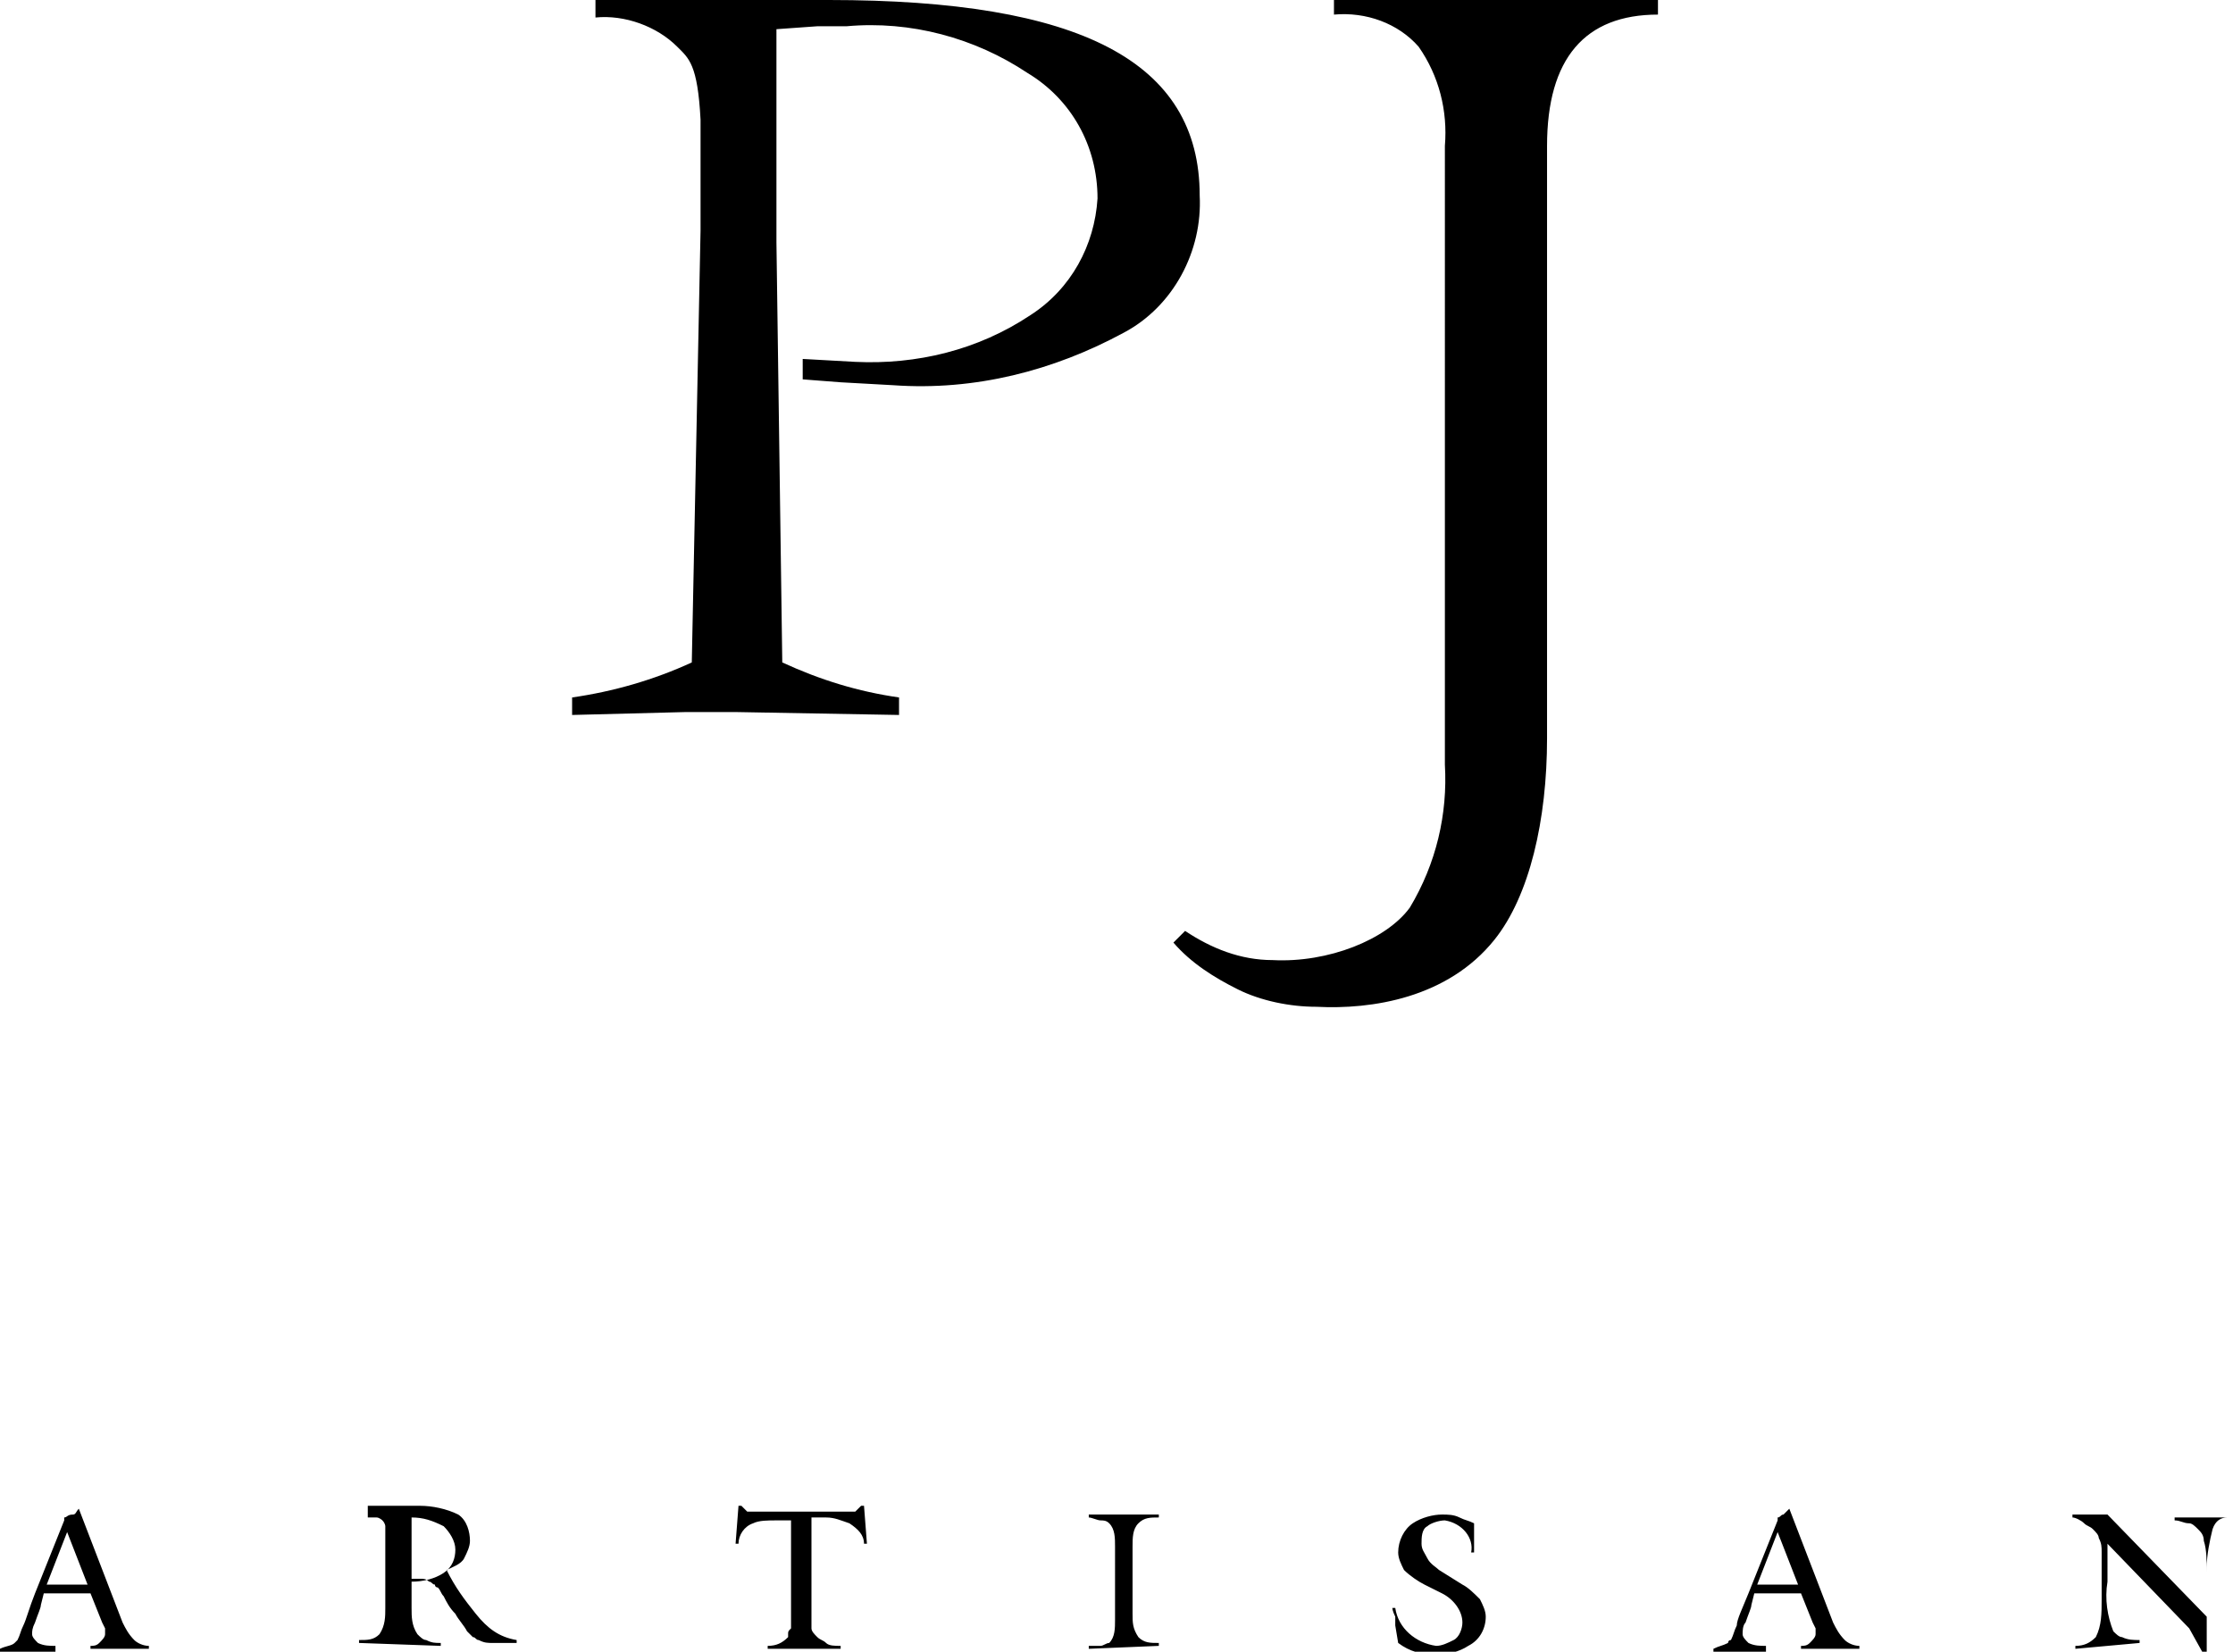 <?xml version="1.0" encoding="utf-8"?>
<!-- Generator: Adobe Illustrator 24.1.0, SVG Export Plug-In . SVG Version: 6.00 Build 0)  -->
<svg version="1.1" id="レイヤー_1" xmlns="http://www.w3.org/2000/svg" xmlns:xlink="http://www.w3.org/1999/xlink" x="0px"
	 y="0px" viewBox="0 0 76.5 56.6" style="enable-background:new 0 0 76.5 56.6;" xml:space="preserve">
<style type="text/css">
	.st0{fill-rule:evenodd;clip-rule:evenodd;}
</style>
<path id="logo_pj.svg" class="st0" d="M2.3,52.5L3,54.3H1.6L2.3,52.5z M1.9,56.5v-0.1c-0.2,0-0.4,0-0.6-0.1
	c-0.1-0.1-0.2-0.2-0.2-0.3c0-0.1,0-0.2,0.1-0.4c0.1-0.3,0.2-0.5,0.2-0.6l0.1-0.4h1.6l0.4,1l0.1,0.2c0,0.1,0,0.1,0,0.2
	c0,0.1-0.1,0.2-0.2,0.3c-0.1,0.1-0.2,0.1-0.3,0.1v0.1h2v-0.1c-0.2,0-0.4-0.1-0.5-0.2c-0.2-0.2-0.3-0.4-0.4-0.6l-1.5-3.9
	c-0.1,0.1-0.1,0.2-0.2,0.2C2.3,51.9,2.3,52,2.2,52l0,0.1l-0.8,2l-0.2,0.5c-0.2,0.5-0.3,0.9-0.4,1.1c-0.1,0.2-0.1,0.3-0.2,0.5
	c0,0-0.1,0.1-0.1,0.1c-0.1,0.1-0.3,0.1-0.5,0.2v0.1H1.9L1.9,56.5z M14.1,52c0.4,0,0.7,0.1,1.1,0.3c0.2,0.2,0.4,0.5,0.4,0.8
	c0,0.3-0.1,0.6-0.4,0.8c-0.3,0.2-0.7,0.3-1.1,0.3V52z M15.1,56.4v-0.1c-0.2,0-0.3,0-0.5-0.1c-0.1,0-0.2-0.1-0.3-0.2
	c-0.2-0.3-0.2-0.6-0.2-0.9v-1l0.3,0c0.1,0,0.2,0,0.3,0.1c0.1,0,0.1,0.1,0.2,0.1c0,0.1,0.1,0.1,0.1,0.1c0.1,0.1,0.1,0.2,0.2,0.3
	c0.1,0.2,0.2,0.4,0.4,0.6c0.1,0.2,0.3,0.4,0.4,0.6c0.1,0.1,0.1,0.1,0.2,0.2c0.1,0,0.1,0.1,0.2,0.1c0.2,0.1,0.3,0.1,0.5,0.1
	c0.3,0,0.5,0,0.7,0h0.1l0-0.1c-0.6-0.1-1-0.4-1.4-0.9c-0.4-0.5-0.7-0.9-1-1.5c0.2-0.1,0.5-0.2,0.6-0.4c0.1-0.2,0.2-0.4,0.2-0.6
	c0-0.3-0.1-0.7-0.4-0.9c-0.4-0.2-0.9-0.3-1.3-0.3l-1.8,0V52c0.1,0,0.2,0,0.2,0c0.1,0,0.1,0,0.1,0c0.1,0,0.2,0.1,0.2,0.1
	c0.1,0.1,0.1,0.2,0.1,0.2c0,0.2,0,0.4,0,0.6v2.2c0,0.3,0,0.6-0.2,0.9c-0.2,0.2-0.4,0.2-0.7,0.2v0.1L15.1,56.4L15.1,56.4z M27.8,55.1
	c0,0.2,0,0.4,0,0.7c0,0.1,0.1,0.2,0.2,0.3c0.1,0.1,0.2,0.1,0.3,0.2c0.1,0.1,0.3,0.1,0.5,0.1v0.1h-2.5v-0.1c0.3,0,0.5-0.1,0.7-0.3
	C27,56,27,56,27,56c0-0.1,0-0.1,0.1-0.2c0-0.2,0-0.4,0-0.7v-3h-0.5c-0.3,0-0.6,0-0.8,0.1c-0.3,0.1-0.5,0.4-0.5,0.7l-0.1,0l0.1-1.3
	h0.1l0.2,0.2h3.7l0.2-0.2h0.1l0.1,1.3l-0.1,0c0-0.3-0.2-0.5-0.5-0.7c-0.3-0.1-0.5-0.2-0.8-0.2h-0.5L27.8,55.1L27.8,55.1z M37.3,56.5
	v-0.1c0.1,0,0.3,0,0.4,0c0.1,0,0.2-0.1,0.3-0.1c0.2-0.2,0.2-0.5,0.2-0.8V53c0-0.3,0-0.6-0.2-0.8c-0.1-0.1-0.2-0.1-0.3-0.1
	c-0.1,0-0.3-0.1-0.4-0.1v-0.1h2.4V52c-0.3,0-0.5,0-0.7,0.2c-0.2,0.2-0.2,0.5-0.2,0.8v2.3c0,0.3,0,0.5,0.2,0.8
	c0.2,0.2,0.4,0.2,0.7,0.2v0.1L37.3,56.5L37.3,56.5z M47.7,55.1l0.1,0c0.1,0.7,0.7,1.2,1.4,1.3c0.2,0,0.4-0.1,0.6-0.2
	c0.2-0.1,0.3-0.4,0.3-0.6c0-0.4-0.3-0.8-0.7-1l-0.6-0.3c-0.2-0.1-0.5-0.3-0.7-0.5c-0.1-0.2-0.2-0.4-0.2-0.6c0-0.4,0.2-0.8,0.5-1
	c0.3-0.2,0.7-0.3,1-0.3c0.2,0,0.4,0,0.6,0.1c0.2,0.1,0.3,0.1,0.5,0.2l0,0.4c0,0.2,0,0.4,0,0.6h-0.1c0.1-0.5-0.3-1-0.9-1.1
	c0,0,0,0,0,0c-0.2,0-0.5,0.1-0.6,0.2c-0.2,0.1-0.2,0.4-0.2,0.6c0,0.2,0.1,0.3,0.2,0.5c0.1,0.2,0.3,0.3,0.4,0.4l0.8,0.5
	c0.2,0.1,0.4,0.3,0.6,0.5c0.1,0.2,0.2,0.4,0.2,0.6c0,0.4-0.2,0.8-0.6,1c-0.3,0.2-0.7,0.3-1.1,0.3c-0.5,0-0.9-0.1-1.3-0.4l-0.1-0.6
	c0,0,0-0.2,0-0.3C47.7,55.2,47.7,55.1,47.7,55.1z M60.9,52.5l0.7,1.8h-1.4L60.9,52.5z M60.5,56.5v-0.1c-0.2,0-0.4,0-0.6-0.1
	c-0.1-0.1-0.2-0.2-0.2-0.3c0-0.1,0-0.3,0.1-0.4c0.1-0.3,0.2-0.5,0.2-0.6l0.1-0.4h1.6l0.4,1l0.1,0.2c0,0.1,0,0.1,0,0.2
	c0,0.1-0.1,0.2-0.2,0.3c-0.1,0.1-0.2,0.1-0.3,0.1v0.1h2v-0.1c-0.2,0-0.4-0.1-0.5-0.2c-0.2-0.2-0.3-0.4-0.4-0.6l-1.5-3.9
	c-0.1,0.1-0.2,0.2-0.2,0.2c-0.1,0-0.1,0.1-0.2,0.1l0,0.1l-0.8,2l-0.2,0.5c-0.2,0.5-0.4,0.9-0.4,1.1c-0.1,0.2-0.1,0.3-0.2,0.5
	c-0.1,0-0.1,0.1-0.1,0.1c-0.2,0.1-0.3,0.1-0.5,0.2v0.1H60.5L60.5,56.5z M71.1,56.5v-0.1c0.3,0,0.5-0.1,0.7-0.3
	c0.2-0.4,0.2-0.8,0.2-1.3v-1.2l0-0.2v-0.2c0-0.2,0-0.3-0.1-0.5c0-0.1-0.1-0.2-0.2-0.3c-0.1-0.1-0.2-0.1-0.3-0.2
	C71.3,52.1,71.1,52,71,52v-0.1h1.2l3.4,3.5v-1.5c0-0.4,0-0.8-0.1-1.1c0-0.2-0.1-0.3-0.2-0.4c-0.1-0.1-0.2-0.2-0.3-0.2
	c-0.2,0-0.3-0.1-0.5-0.1v-0.1h1.9V52l-0.1,0c-0.2,0-0.4,0.1-0.5,0.4c-0.1,0.4-0.2,0.9-0.2,1.3v1.4c0,0.4,0,0.6,0,0.9l0,0.7h-0.1
	L75,55.8l-2.8-2.9v1.3c-0.1,0.6,0,1.2,0.2,1.7c0.1,0.1,0.2,0.2,0.3,0.2c0.2,0.1,0.4,0.1,0.6,0.1v0.1L71.1,56.5L71.1,56.5z M56.8,0
	v0.5C54.3,0.5,53,2,53,5v20.3c0,2.8-0.6,5.4-1.8,6.9c-1.6,2-4.2,2.4-6.1,2.3c-0.9,0-1.9-0.2-2.7-0.6c-0.8-0.4-1.6-0.9-2.2-1.6
	l0.4-0.4c0.9,0.6,1.9,1,3,1c1.9,0.1,3.9-0.7,4.7-1.8c0.9-1.5,1.3-3.2,1.2-4.9V5c0.1-1.2-0.2-2.4-0.9-3.4c-0.7-0.8-1.8-1.2-2.9-1.1V0
	L56.8,0L56.8,0z M28.4,0h-8v0.6c1-0.1,2.1,0.3,2.8,1C23.6,2,23.9,2.2,24,4.1l0,3.8l-0.3,14.8c-1.3,0.6-2.7,1-4.1,1.2v0.6l3.9-0.1
	h1.7l5.6,0.1v-0.6c-1.4-0.2-2.7-0.6-4-1.2c0,0-0.2-14.4-0.2-14.4L26.6,1L28,0.9h1c2.2-0.2,4.4,0.4,6.2,1.6c1.5,0.9,2.4,2.5,2.4,4.3
	c-0.1,1.6-0.9,3.1-2.3,4c-1.8,1.2-3.9,1.7-6,1.6l-1.8-0.1v0.7l1.3,0.1l1.8,0.1c2.8,0.2,5.5-0.5,7.9-1.8c1.7-0.9,2.7-2.8,2.6-4.7
	C41.1,2.1,37,0,28.4,0L28.4,0z"/>
</svg>
